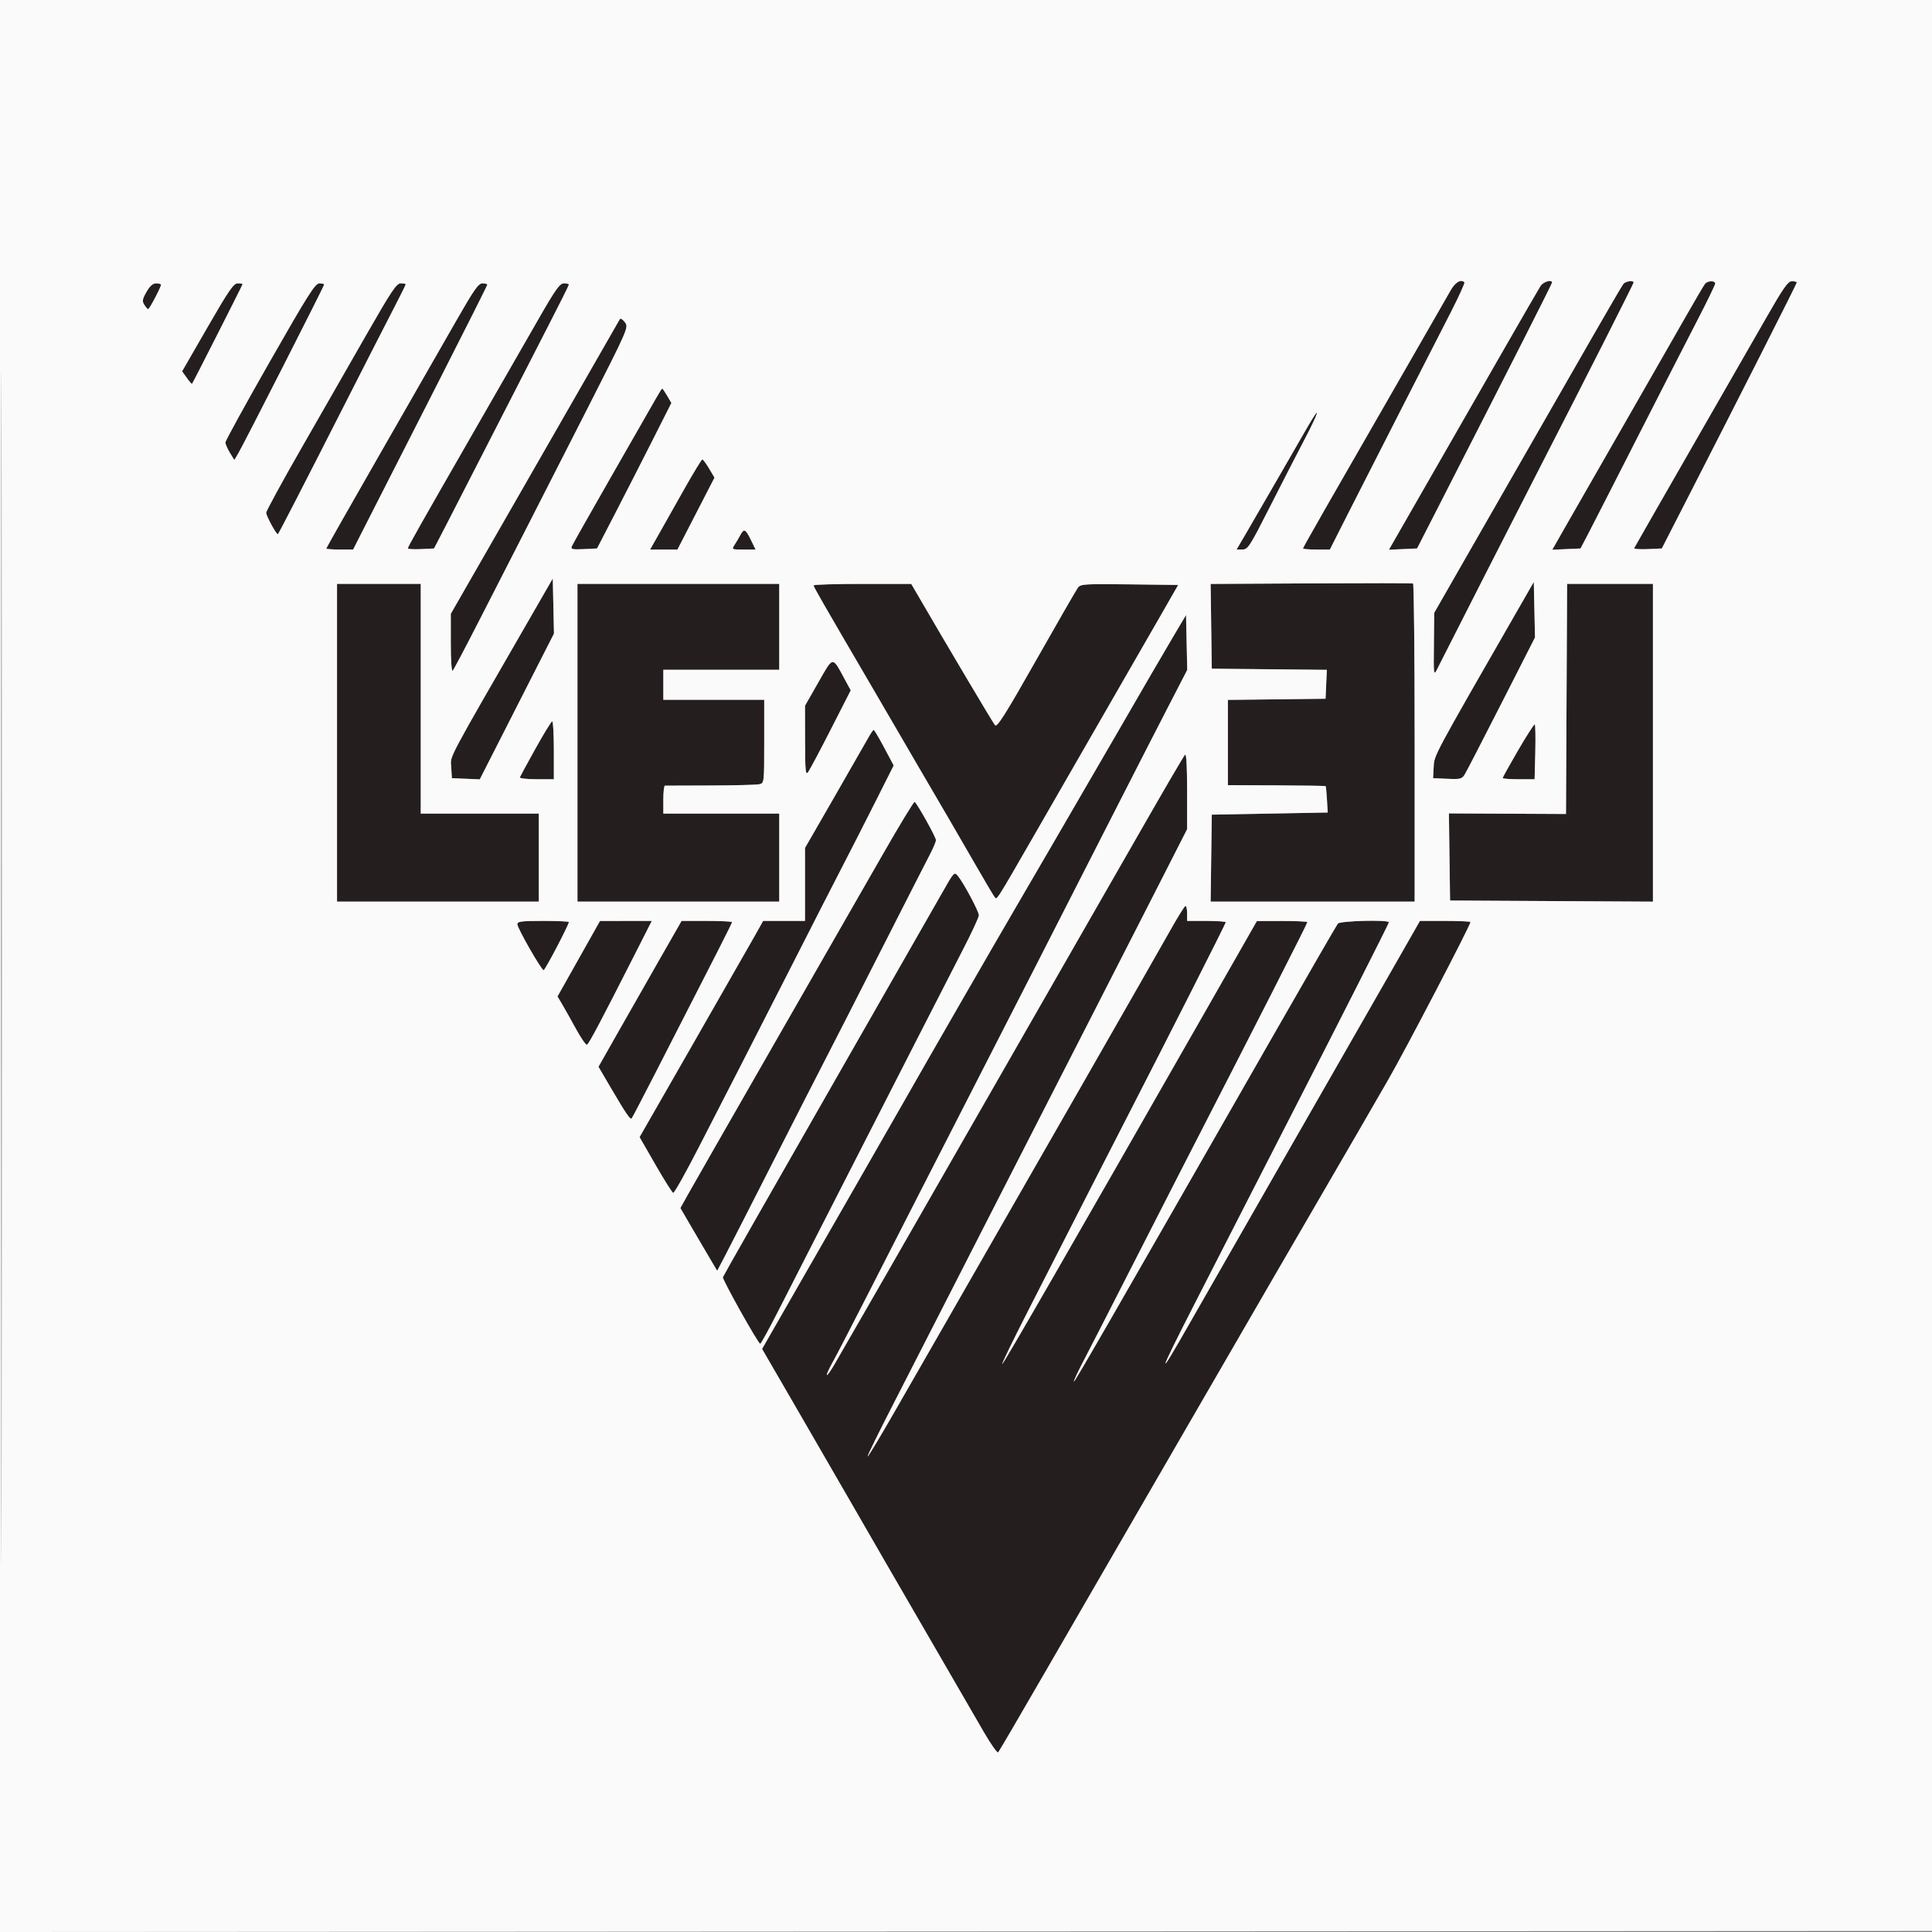 <svg xmlns="http://www.w3.org/2000/svg" width="900" height="900" viewBox="0 0 900 900" version="1.1"><rect x="0" y="0" width="900" height="900" fill="#808080" stroke="none"/><path d="M 675.770 135.250 C 674.449 137.588, 666.249 151.875, 657.546 167 C 617.725 236.210, 607 254.983, 607 255.473 C 607 255.763, 609.814 256, 613.254 256 L 619.507 256 628.231 238.750 C 633.029 229.262, 644.207 207.325, 653.070 190 C 661.934 172.675, 672.226 152.545, 675.943 145.267 C 679.659 137.988, 682.467 131.801, 682.183 131.517 C 680.577 129.911, 677.909 131.464, 675.770 135.250 M 717.619 133.250 C 716.834 134.488, 709.474 147.200, 701.264 161.500 C 687.616 185.274, 653.406 244.917, 648.899 252.796 L 647.014 256.091 653.570 255.796 L 660.127 255.500 671.630 233 C 705.083 167.565, 723 132.213, 723 131.641 C 723 130.014, 718.892 131.243, 717.619 133.250 M 756.239 132.250 C 755.686 132.938, 749.169 144.075, 741.757 157 C 734.345 169.925, 720.279 194.450, 710.500 211.500 C 700.721 228.550, 687.182 252.175, 680.412 264 L 668.104 285.500 667.977 299 C 667.817 315.933, 667.688 315.336, 670.348 310 C 673.786 303.103, 708.160 235.657, 718 216.500 C 738.555 176.486, 761 132.174, 761 131.610 C 761 130.483, 757.256 130.987, 756.239 132.250 M 794.239 132.250 C 793.686 132.938, 789.650 139.800, 785.269 147.500 C 780.889 155.200, 768.395 177.025, 757.505 196 C 746.616 214.975, 734.420 236.258, 730.404 243.295 L 723.103 256.089 729.687 255.795 L 736.272 255.500 739.677 249 C 741.549 245.425, 751.899 225.175, 762.675 204 C 773.451 182.825, 786.033 158.232, 790.634 149.349 C 795.235 140.466, 799 132.703, 799 132.099 C 799 130.596, 795.480 130.708, 794.239 132.250 M 822.360 148.751 C 816.783 158.513, 805.354 178.425, 796.962 193 C 788.570 207.575, 777.214 227.375, 771.725 237 C 766.237 246.625, 761.538 254.859, 761.285 255.298 C 761.031 255.736, 763.819 255.961, 767.481 255.798 L 774.139 255.500 784.127 236 C 810.413 184.681, 837 132.199, 837 131.631 C 837 131.284, 835.987 131, 834.750 131.001 C 832.882 131.002, 830.777 134.018, 822.360 148.751 M 68.230 135.990 C 66.309 139.354, 66.154 140.274, 67.221 141.982 C 67.914 143.092, 68.729 144, 69.032 144 C 69.614 144, 75 133.758, 75 132.650 C 75 132.293, 73.987 132.003, 72.750 132.008 C 71.179 132.013, 69.815 133.215, 68.230 135.990 M 96.644 152.482 L 84.839 172.965 87.028 176.040 C 88.233 177.731, 89.328 178.977, 89.462 178.808 C 89.971 178.166, 113 132.743, 113 132.380 C 113 132.171, 111.976 132, 110.724 132 C 108.815 132, 106.548 135.297, 96.644 152.482 M 125.744 168.348 C 114.335 188.340, 105.002 205.327, 105.004 206.098 C 105.006 206.869, 105.939 209.027, 107.077 210.894 L 109.146 214.289 110.888 211.394 C 113.249 207.471, 151 133.285, 151 132.569 C 151 132.256, 149.985 132, 148.744 132 C 146.824 132, 143.394 137.420, 125.744 168.348 M 170.765 155.750 C 163.291 168.813, 149.712 192.519, 140.588 208.431 C 131.465 224.343, 124 238.028, 124 238.843 C 124 240.383, 128.949 249.406, 129.476 248.829 C 130.017 248.237, 141.404 226.120, 159.506 190.500 C 169.289 171.250, 179.928 150.418, 183.147 144.207 C 186.366 137.996, 189 132.708, 189 132.457 C 189 132.206, 187.954 132, 186.676 132 C 184.692 132, 182.372 135.463, 170.765 155.750 M 212.338 149.750 C 206.763 159.512, 190.906 187.196, 177.101 211.268 C 163.295 235.340, 152 255.253, 152 255.518 C 152 255.783, 154.813 255.995, 158.250 255.990 L 164.500 255.979 173.527 238.240 C 178.493 228.483, 192.555 200.866, 204.777 176.869 C 217 152.872, 227 132.959, 227 132.619 C 227 132.279, 225.982 132, 224.738 132 C 222.854 132, 220.780 134.968, 212.338 149.750 M 251.061 148.250 C 245.929 157.188, 232.941 179.800, 222.199 198.500 C 195.144 245.603, 190 254.700, 190 255.447 C 190 255.803, 192.742 255.961, 196.093 255.798 L 202.187 255.500 207.386 245.500 C 210.245 240, 219.937 221.100, 228.924 203.500 C 237.911 185.900, 249.704 162.884, 255.132 152.353 C 260.559 141.822, 265 132.934, 265 132.603 C 265 132.271, 263.964 132, 262.697 132 C 260.770 132, 258.869 134.655, 251.061 148.250 M 288.771 148.614 C 288.488 149.101, 280.389 163.225, 270.774 180 C 261.159 196.775, 243.551 227.473, 231.646 248.218 L 210 285.935 210 299.668 C 210 307.688, 210.368 313.005, 210.886 312.450 C 211.373 311.927, 216.831 301.600, 223.015 289.500 C 229.199 277.400, 238.641 258.950, 243.996 248.500 C 249.351 238.050, 262.544 212.175, 273.313 191 C 292.826 152.631, 292.886 152.492, 291.089 150.114 C 290.098 148.802, 289.054 148.127, 288.771 148.614 M 305.766 185.250 C 304.443 187.588, 295.158 203.808, 285.132 221.295 C 275.106 238.782, 266.643 253.767, 266.325 254.596 C 265.841 255.856, 266.758 256.053, 271.937 255.801 L 278.127 255.500 286.658 239 C 291.350 229.925, 299.143 214.672, 303.975 205.105 L 312.761 187.709 310.782 184.355 C 309.693 182.510, 308.660 181, 308.487 181 C 308.313 181, 307.089 182.912, 305.766 185.250 M 609.227 198.673 C 607.053 202.428, 600.871 213.150, 595.489 222.500 C 590.107 231.850, 583.528 243.213, 580.870 247.750 L 576.036 256 578.768 255.987 C 581.310 255.975, 582.194 254.607, 591.500 236.256 C 597 225.411, 604.317 211.171, 607.759 204.611 C 614.597 191.583, 615.540 187.765, 609.227 198.673 M 318.500 228.275 C 314.100 236.083, 308.778 245.515, 306.674 249.236 L 302.847 256 309.216 256 L 315.585 256 324.213 239.250 L 332.842 222.500 330.319 218.250 C 328.932 215.912, 327.505 214.018, 327.148 214.039 C 326.792 214.060, 322.900 220.466, 318.500 228.275 M 344.880 249.250 C 344.225 250.488, 343.032 252.512, 342.229 253.750 C 340.777 255.989, 340.797 256, 346.372 256 L 351.974 256 349.788 251.500 C 347.311 246.403, 346.567 246.061, 344.880 249.250 M 248.855 284.500 C 207.089 356.970, 209.875 351.720, 210.201 357.344 L 210.500 362.500 217 362.780 L 223.500 363.061 240.780 329.103 L 258.061 295.146 257.780 282.323 L 257.500 269.500 248.855 284.500 M 610.729 271.760 L 563.958 272.020 564.229 291.760 L 564.500 311.500 591.295 311.766 L 618.091 312.033 617.795 318.766 L 617.500 325.500 594.750 325.769 L 572 326.038 572 345.896 L 572 365.754 594.638 365.848 C 607.089 365.900, 617.394 366.068, 617.538 366.221 C 617.682 366.375, 617.957 369.200, 618.150 372.500 L 618.500 378.500 591.500 379 L 564.500 379.500 564.229 399.750 L 563.959 420 611.479 420 L 659 420 659 346.059 C 659 305.391, 658.663 271.979, 658.250 271.809 C 657.837 271.639, 636.453 271.617, 610.729 271.760 M 708.066 282.302 C 667.430 353.031, 668.166 351.660, 667.869 357.205 L 667.584 362.500 674.240 362.794 C 680.265 363.061, 681.030 362.871, 682.316 360.794 C 683.098 359.533, 690.784 344.655, 699.397 327.732 L 715.058 296.964 714.779 284.034 L 714.500 271.104 708.066 282.302 M 157 346 L 157 420 204 420 L 251 420 251 399.500 L 251 379 223.500 379 L 196 379 196 325.500 L 196 272 176.500 272 L 157 272 157 346 M 269 346 L 269 420 316 420 L 363 420 363 399.500 L 363 379 336 379 L 309 379 309 372.500 C 309 368.925, 309.337 365.992, 309.750 365.982 C 310.163 365.971, 319.725 365.939, 331 365.910 C 342.275 365.881, 352.512 365.616, 353.750 365.320 C 355.988 364.786, 356 364.676, 356 345.392 L 356 326 332.500 326 L 309 326 309 319 L 309 312 336 312 L 363 312 363 292 L 363 272 316 272 L 269 272 269 346 M 379 272.704 C 379 273.371, 383.375 280.995, 403.559 315.500 C 408.385 323.750, 415.338 335.675, 419.011 342 C 422.684 348.325, 426.613 355.075, 427.743 357 C 436.977 372.729, 448.571 392.658, 454.797 403.500 C 458.902 410.650, 462.717 417.075, 463.275 417.777 C 464.482 419.297, 463.263 421.205, 483.256 386.500 C 516.373 329.014, 533.734 298.847, 541.095 286 L 548.831 272.500 526.165 272.215 C 505.382 271.954, 503.389 272.078, 502.160 273.715 C 501.423 274.697, 492.703 289.826, 482.782 307.336 C 468.273 332.944, 464.506 338.911, 463.531 337.836 C 462.602 336.812, 440.705 299.917, 426.093 274.756 L 424.500 272.013 401.750 272.006 C 389.238 272.003, 379 272.317, 379 272.704 M 729.759 325.592 L 729.500 379.185 702.229 379.049 L 674.958 378.914 675.229 399.207 L 675.500 419.500 722.750 419.760 L 770 420.020 770 346.010 L 770 272 750.009 272 L 730.017 272 729.759 325.592 M 546.859 296 C 542.039 304.119, 532.113 321.183, 519.520 343 C 517.774 346.025, 511.240 357.275, 505 368 C 498.760 378.725, 492.228 389.975, 490.485 393 C 488.742 396.025, 481.795 407.950, 475.048 419.500 C 462.177 441.534, 433.081 492.026, 420.017 515 C 415.794 522.425, 403.420 544.025, 392.519 563 C 381.618 581.975, 368.717 604.449, 363.852 612.943 L 355.006 628.385 368.672 651.943 C 376.188 664.899, 388.043 685.400, 395.016 697.500 C 401.989 709.600, 410.301 724, 413.487 729.500 C 416.673 735, 426.711 752.325, 435.794 768 C 444.876 783.675, 454.995 801.146, 458.279 806.825 C 461.563 812.504, 464.587 816.779, 464.998 816.325 C 465.410 815.871, 475.103 799.300, 486.538 779.500 C 497.972 759.700, 516.327 727.975, 527.325 709 C 538.323 690.025, 549.654 670.450, 552.504 665.500 C 555.355 660.550, 564.347 645.025, 572.487 631 C 580.628 616.975, 589.616 601.450, 592.461 596.500 C 595.306 591.550, 604.324 576.025, 612.500 562 C 620.676 547.975, 629.692 532.450, 632.534 527.500 C 635.376 522.550, 641.743 511.525, 646.682 503 C 654.463 489.570, 685 431.022, 685 429.534 C 685 429.240, 679.703 429, 673.230 429 L 661.459 429 649.899 449.250 C 643.541 460.387, 621.312 499.200, 600.501 535.500 C 579.690 571.800, 559.215 607.575, 555.001 615 C 538.368 644.304, 538.897 641.748, 556.632 607.118 C 564.129 592.478, 575.439 570.375, 581.765 558 C 588.091 545.625, 597.198 527.850, 602.003 518.500 C 622.920 477.795, 647 430.246, 647 429.649 C 647 428.364, 624.296 428.937, 623.228 430.250 C 622.669 430.938, 609.213 454.225, 593.326 482 C 516.968 615.494, 500.593 643.926, 500.259 643.592 C 500.061 643.394, 502.106 639.017, 504.805 633.866 C 507.503 628.715, 516.811 610.550, 525.489 593.500 C 534.167 576.450, 545.199 554.850, 550.005 545.500 C 586.156 475.166, 609 430.289, 609 429.604 C 609 429.272, 603.712 429.015, 597.250 429.033 L 585.500 429.066 560.826 472.283 C 499.219 580.187, 468.028 634.365, 466.923 635.390 C 466.264 636, 471.695 624.800, 478.992 610.500 C 506.228 557.126, 516.491 537.049, 524.999 520.500 C 545.015 481.564, 571 430.242, 571 429.643 C 571 429.289, 566.950 429, 562 429 L 553 429 553 425.500 C 553 423.575, 552.663 422.010, 552.250 422.022 C 551.837 422.034, 548.546 427.321, 544.936 433.772 C 539.260 443.915, 473.450 558.880, 440.051 617 C 433.887 627.725, 423.377 646.035, 416.694 657.688 C 410.011 669.342, 404.374 678.707, 404.166 678.500 C 403.959 678.292, 409.180 667.632, 415.769 654.811 C 422.358 641.990, 433.938 619.350, 441.504 604.500 C 449.070 589.650, 459.417 569.400, 464.498 559.500 C 469.579 549.600, 479.705 529.800, 487.001 515.500 C 494.297 501.200, 504.197 481.850, 509.001 472.500 C 513.805 463.150, 525.670 439.927, 535.368 420.893 L 553 386.287 553 368.443 C 553 356.838, 552.659 350.941, 552.024 351.576 C 551.487 352.113, 543.452 365.816, 534.169 382.026 C 524.886 398.237, 511.988 420.725, 505.507 432 C 499.026 443.275, 476.847 481.975, 456.220 518 C 423.113 575.820, 397.999 619.567, 388.637 635.722 C 386.972 638.594, 385.425 640.758, 385.198 640.531 C 384.971 640.304, 386.127 637.729, 387.766 634.809 C 389.405 631.889, 396.711 617.800, 404 603.500 C 420.066 571.985, 436.912 539.021, 449.996 513.500 C 472.245 470.099, 491.990 431.451, 520.499 375.500 C 528.065 360.650, 538.487 340.304, 543.658 330.288 L 553.060 312.075 552.780 299.288 L 552.500 286.500 546.859 296 M 381.222 317.847 L 375 328.757 375.032 345.128 C 375.059 359.155, 375.259 361.243, 376.425 359.705 C 377.173 358.718, 381.952 349.740, 387.044 339.753 L 396.301 321.595 393.514 316.442 C 387.626 305.557, 388.273 305.483, 381.222 317.847 M 249.500 348.626 C 245.650 355.550, 242.350 361.617, 242.167 362.108 C 241.983 362.598, 245.471 363, 249.917 363 L 258 363 258 349.500 C 258 342.075, 257.663 336.008, 257.250 336.019 C 256.837 336.029, 253.350 341.702, 249.500 348.626 M 707.195 349.505 C 703.238 356.315, 700 362.137, 700 362.443 C 700 362.749, 703.349 363, 707.443 363 L 714.886 363 715.193 350.402 C 715.362 343.473, 715.250 337.651, 714.945 337.463 C 714.640 337.276, 711.152 342.695, 707.195 349.505 M 404.427 343.758 C 403.286 345.816, 396.199 358.188, 388.677 371.251 L 375 395.002 375 412.001 L 375 429 365.250 429 L 355.500 429.001 351.426 436.250 C 349.185 440.238, 336.234 462.898, 322.646 486.608 L 297.939 529.715 305.322 542.559 C 309.383 549.622, 313.110 555.534, 313.603 555.695 C 314.096 555.855, 319.626 545.978, 325.891 533.744 C 332.156 521.510, 340.758 504.750, 345.007 496.500 C 349.255 488.250, 360.280 466.650, 369.506 448.500 C 378.731 430.350, 389.083 410.100, 392.509 403.500 C 395.935 396.900, 402.693 383.645, 407.526 374.044 L 416.315 356.588 411.907 348.300 C 409.483 343.741, 407.275 340.013, 407 340.014 C 406.725 340.015, 405.567 341.700, 404.427 343.758 M 411.318 397.830 C 403.545 411.399, 380.667 451.300, 360.478 486.500 C 340.290 521.700, 322.237 553.258, 320.361 556.628 L 316.950 562.756 321.823 571.128 C 324.502 575.733, 328.359 582.311, 330.394 585.747 L 334.093 591.995 337.896 584.747 C 339.987 580.761, 349.929 561.300, 359.989 541.500 C 370.049 521.700, 381.078 500.100, 384.500 493.500 C 387.921 486.900, 399.631 463.950, 410.522 442.500 C 421.413 421.050, 431.601 401.074, 433.162 398.109 C 434.723 395.144, 436 392.096, 436 391.336 C 436 389.959, 427.242 374.268, 426.069 373.542 C 425.729 373.333, 419.091 384.262, 411.318 397.830 M 438.413 416.722 C 435.065 422.650, 410.875 464.970, 384.658 510.766 C 358.440 556.562, 336.879 594.454, 336.745 594.970 C 336.455 596.082, 353.212 625.982, 354.131 625.993 C 354.479 625.997, 358.254 619.138, 362.520 610.750 C 366.787 602.362, 374.882 586.500, 380.509 575.500 C 397.630 542.035, 413.047 511.853, 427.505 483.500 C 435.077 468.650, 444.586 450.093, 448.636 442.262 C 452.686 434.431, 456 427.286, 456 426.385 C 456 424.588, 448.972 411.408, 446.222 408.048 C 444.529 405.980, 444.397 406.127, 438.413 416.722 M 241 430.536 C 241 432.358, 252.166 451.899, 253.242 451.959 C 253.900 451.995, 265 430.810, 265 429.517 C 265 429.232, 259.600 429, 253 429 C 242.875 429, 241 429.240, 241 430.536 M 269.605 446.601 L 259.711 464.182 261.875 467.841 C 263.065 469.853, 265.943 474.981, 268.270 479.235 C 270.596 483.489, 272.906 486.841, 273.401 486.684 C 274.273 486.409, 279.592 476.371, 295.890 444.250 L 303.628 429 291.564 429.010 L 279.500 429.020 269.605 446.601 M 307.057 447.251 C 301.314 457.288, 292.605 472.575, 287.705 481.222 L 278.796 496.944 284.819 507.222 C 291.640 518.862, 293.597 521.717, 294.260 521 C 294.514 520.725, 299.452 511.275, 305.233 500 C 334.631 442.664, 341 430.125, 341 429.587 C 341 429.264, 335.712 429, 329.250 429.001 L 317.500 429.002 307.057 447.251" stroke="none" fill="#251e1f" fill-rule="evenodd"/><path d="M -0 450.001 L -0 900.002 450.250 899.751 L 900.500 899.500 900.751 449.750 L 901.002 0 450.501 0 L 0 0 -0 450.001 M 0.496 450.500 C 0.496 698, 0.610 799.101, 0.750 675.168 C 0.890 551.236, 0.890 348.736, 0.750 225.168 C 0.610 101.601, 0.496 203, 0.496 450.500 M 675.770 135.250 C 674.449 137.588, 666.249 151.875, 657.546 167 C 617.725 236.210, 607 254.983, 607 255.473 C 607 255.763, 609.814 256, 613.254 256 L 619.507 256 628.231 238.750 C 633.029 229.262, 644.207 207.325, 653.070 190 C 661.934 172.675, 672.226 152.545, 675.943 145.267 C 679.659 137.988, 682.467 131.801, 682.183 131.517 C 680.577 129.911, 677.909 131.464, 675.770 135.250 M 717.619 133.250 C 716.834 134.488, 709.474 147.200, 701.264 161.500 C 687.616 185.274, 653.406 244.917, 648.899 252.796 L 647.014 256.091 653.570 255.796 L 660.127 255.500 671.630 233 C 705.083 167.565, 723 132.213, 723 131.641 C 723 130.014, 718.892 131.243, 717.619 133.250 M 756.239 132.250 C 755.686 132.938, 749.169 144.075, 741.757 157 C 734.345 169.925, 720.279 194.450, 710.500 211.500 C 700.721 228.550, 687.182 252.175, 680.412 264 L 668.104 285.500 667.977 299 C 667.817 315.933, 667.688 315.336, 670.348 310 C 673.786 303.103, 708.160 235.657, 718 216.500 C 738.555 176.486, 761 132.174, 761 131.610 C 761 130.483, 757.256 130.987, 756.239 132.250 M 794.239 132.250 C 793.686 132.938, 789.650 139.800, 785.269 147.500 C 780.889 155.200, 768.395 177.025, 757.505 196 C 746.616 214.975, 734.420 236.258, 730.404 243.295 L 723.103 256.089 729.687 255.795 L 736.272 255.500 739.677 249 C 741.549 245.425, 751.899 225.175, 762.675 204 C 773.451 182.825, 786.033 158.232, 790.634 149.349 C 795.235 140.466, 799 132.703, 799 132.099 C 799 130.596, 795.480 130.708, 794.239 132.250 M 822.360 148.751 C 816.783 158.513, 805.354 178.425, 796.962 193 C 788.570 207.575, 777.214 227.375, 771.725 237 C 766.237 246.625, 761.538 254.859, 761.285 255.298 C 761.031 255.736, 763.819 255.961, 767.481 255.798 L 774.139 255.500 784.127 236 C 810.413 184.681, 837 132.199, 837 131.631 C 837 131.284, 835.987 131, 834.750 131.001 C 832.882 131.002, 830.777 134.018, 822.360 148.751 M 68.230 135.990 C 66.309 139.354, 66.154 140.274, 67.221 141.982 C 67.914 143.092, 68.729 144, 69.032 144 C 69.614 144, 75 133.758, 75 132.650 C 75 132.293, 73.987 132.003, 72.750 132.008 C 71.179 132.013, 69.815 133.215, 68.230 135.990 M 96.644 152.482 L 84.839 172.965 87.028 176.040 C 88.233 177.731, 89.328 178.977, 89.462 178.808 C 89.971 178.166, 113 132.743, 113 132.380 C 113 132.171, 111.976 132, 110.724 132 C 108.815 132, 106.548 135.297, 96.644 152.482 M 125.744 168.348 C 114.335 188.340, 105.002 205.327, 105.004 206.098 C 105.006 206.869, 105.939 209.027, 107.077 210.894 L 109.146 214.289 110.888 211.394 C 113.249 207.471, 151 133.285, 151 132.569 C 151 132.256, 149.985 132, 148.744 132 C 146.824 132, 143.394 137.420, 125.744 168.348 M 170.765 155.750 C 163.291 168.813, 149.712 192.519, 140.588 208.431 C 131.465 224.343, 124 238.028, 124 238.843 C 124 240.383, 128.949 249.406, 129.476 248.829 C 130.017 248.237, 141.404 226.120, 159.506 190.500 C 169.289 171.250, 179.928 150.418, 183.147 144.207 C 186.366 137.996, 189 132.708, 189 132.457 C 189 132.206, 187.954 132, 186.676 132 C 184.692 132, 182.372 135.463, 170.765 155.750 M 212.338 149.750 C 206.763 159.512, 190.906 187.196, 177.101 211.268 C 163.295 235.340, 152 255.253, 152 255.518 C 152 255.783, 154.813 255.995, 158.250 255.990 L 164.500 255.979 173.527 238.240 C 178.493 228.483, 192.555 200.866, 204.777 176.869 C 217 152.872, 227 132.959, 227 132.619 C 227 132.279, 225.982 132, 224.738 132 C 222.854 132, 220.780 134.968, 212.338 149.750 M 251.061 148.250 C 245.929 157.188, 232.941 179.800, 222.199 198.500 C 195.144 245.603, 190 254.700, 190 255.447 C 190 255.803, 192.742 255.961, 196.093 255.798 L 202.187 255.500 207.386 245.500 C 210.245 240, 219.937 221.100, 228.924 203.500 C 237.911 185.900, 249.704 162.884, 255.132 152.353 C 260.559 141.822, 265 132.934, 265 132.603 C 265 132.271, 263.964 132, 262.697 132 C 260.770 132, 258.869 134.655, 251.061 148.250 M 288.771 148.614 C 288.488 149.101, 280.389 163.225, 270.774 180 C 261.159 196.775, 243.551 227.473, 231.646 248.218 L 210 285.935 210 299.668 C 210 307.688, 210.368 313.005, 210.886 312.450 C 211.373 311.927, 216.831 301.600, 223.015 289.500 C 229.199 277.400, 238.641 258.950, 243.996 248.500 C 249.351 238.050, 262.544 212.175, 273.313 191 C 292.826 152.631, 292.886 152.492, 291.089 150.114 C 290.098 148.802, 289.054 148.127, 288.771 148.614 M 305.766 185.250 C 304.443 187.588, 295.158 203.808, 285.132 221.295 C 275.106 238.782, 266.643 253.767, 266.325 254.596 C 265.841 255.856, 266.758 256.053, 271.937 255.801 L 278.127 255.500 286.658 239 C 291.350 229.925, 299.143 214.672, 303.975 205.105 L 312.761 187.709 310.782 184.355 C 309.693 182.510, 308.660 181, 308.487 181 C 308.313 181, 307.089 182.912, 305.766 185.250 M 609.227 198.673 C 607.053 202.428, 600.871 213.150, 595.489 222.500 C 590.107 231.850, 583.528 243.213, 580.870 247.750 L 576.036 256 578.768 255.987 C 581.310 255.975, 582.194 254.607, 591.500 236.256 C 597 225.411, 604.317 211.171, 607.759 204.611 C 614.597 191.583, 615.540 187.765, 609.227 198.673 M 318.500 228.275 C 314.100 236.083, 308.778 245.515, 306.674 249.236 L 302.847 256 309.216 256 L 315.585 256 324.213 239.250 L 332.842 222.500 330.319 218.250 C 328.932 215.912, 327.505 214.018, 327.148 214.039 C 326.792 214.060, 322.900 220.466, 318.500 228.275 M 344.880 249.250 C 344.225 250.488, 343.032 252.512, 342.229 253.750 C 340.777 255.989, 340.797 256, 346.372 256 L 351.974 256 349.788 251.500 C 347.311 246.403, 346.567 246.061, 344.880 249.250 M 248.855 284.500 C 207.089 356.970, 209.875 351.720, 210.201 357.344 L 210.500 362.500 217 362.780 L 223.500 363.061 240.780 329.103 L 258.061 295.146 257.780 282.323 L 257.500 269.500 248.855 284.500 M 610.729 271.760 L 563.958 272.020 564.229 291.760 L 564.500 311.500 591.295 311.766 L 618.091 312.033 617.795 318.766 L 617.500 325.500 594.750 325.769 L 572 326.038 572 345.896 L 572 365.754 594.638 365.848 C 607.089 365.900, 617.394 366.068, 617.538 366.221 C 617.682 366.375, 617.957 369.200, 618.150 372.500 L 618.500 378.500 591.500 379 L 564.500 379.500 564.229 399.750 L 563.959 420 611.479 420 L 659 420 659 346.059 C 659 305.391, 658.663 271.979, 658.250 271.809 C 657.837 271.639, 636.453 271.617, 610.729 271.760 M 708.066 282.302 C 667.430 353.031, 668.166 351.660, 667.869 357.205 L 667.584 362.500 674.240 362.794 C 680.265 363.061, 681.030 362.871, 682.316 360.794 C 683.098 359.533, 690.784 344.655, 699.397 327.732 L 715.058 296.964 714.779 284.034 L 714.500 271.104 708.066 282.302 M 157 346 L 157 420 204 420 L 251 420 251 399.500 L 251 379 223.500 379 L 196 379 196 325.500 L 196 272 176.500 272 L 157 272 157 346 M 269 346 L 269 420 316 420 L 363 420 363 399.500 L 363 379 336 379 L 309 379 309 372.500 C 309 368.925, 309.337 365.992, 309.750 365.982 C 310.163 365.971, 319.725 365.939, 331 365.910 C 342.275 365.881, 352.512 365.616, 353.750 365.320 C 355.988 364.786, 356 364.676, 356 345.392 L 356 326 332.500 326 L 309 326 309 319 L 309 312 336 312 L 363 312 363 292 L 363 272 316 272 L 269 272 269 346 M 379 272.704 C 379 273.371, 383.375 280.995, 403.559 315.500 C 408.385 323.750, 415.338 335.675, 419.011 342 C 422.684 348.325, 426.613 355.075, 427.743 357 C 436.977 372.729, 448.571 392.658, 454.797 403.500 C 458.902 410.650, 462.717 417.075, 463.275 417.777 C 464.482 419.297, 463.263 421.205, 483.256 386.500 C 516.373 329.014, 533.734 298.847, 541.095 286 L 548.831 272.500 526.165 272.215 C 505.382 271.954, 503.389 272.078, 502.160 273.715 C 501.423 274.697, 492.703 289.826, 482.782 307.336 C 468.273 332.944, 464.506 338.911, 463.531 337.836 C 462.602 336.812, 440.705 299.917, 426.093 274.756 L 424.500 272.013 401.750 272.006 C 389.238 272.003, 379 272.317, 379 272.704 M 729.759 325.592 L 729.500 379.185 702.229 379.049 L 674.958 378.914 675.229 399.207 L 675.500 419.500 722.750 419.760 L 770 420.020 770 346.010 L 770 272 750.009 272 L 730.017 272 729.759 325.592 M 546.859 296 C 542.039 304.119, 532.113 321.183, 519.520 343 C 517.774 346.025, 511.240 357.275, 505 368 C 498.760 378.725, 492.228 389.975, 490.485 393 C 488.742 396.025, 481.795 407.950, 475.048 419.500 C 462.177 441.534, 433.081 492.026, 420.017 515 C 415.794 522.425, 403.420 544.025, 392.519 563 C 381.618 581.975, 368.717 604.449, 363.852 612.943 L 355.006 628.385 368.672 651.943 C 376.188 664.899, 388.043 685.400, 395.016 697.500 C 401.989 709.600, 410.301 724, 413.487 729.500 C 416.673 735, 426.711 752.325, 435.794 768 C 444.876 783.675, 454.995 801.146, 458.279 806.825 C 461.563 812.504, 464.587 816.779, 464.998 816.325 C 465.410 815.871, 475.103 799.300, 486.538 779.500 C 497.972 759.700, 516.327 727.975, 527.325 709 C 538.323 690.025, 549.654 670.450, 552.504 665.500 C 555.355 660.550, 564.347 645.025, 572.487 631 C 580.628 616.975, 589.616 601.450, 592.461 596.500 C 595.306 591.550, 604.324 576.025, 612.500 562 C 620.676 547.975, 629.692 532.450, 632.534 527.500 C 635.376 522.550, 641.743 511.525, 646.682 503 C 654.463 489.570, 685 431.022, 685 429.534 C 685 429.240, 679.703 429, 673.230 429 L 661.459 429 649.899 449.250 C 643.541 460.387, 621.312 499.200, 600.501 535.500 C 579.690 571.800, 559.215 607.575, 555.001 615 C 538.368 644.304, 538.897 641.748, 556.632 607.118 C 564.129 592.478, 575.439 570.375, 581.765 558 C 588.091 545.625, 597.198 527.850, 602.003 518.500 C 622.920 477.795, 647 430.246, 647 429.649 C 647 428.364, 624.296 428.937, 623.228 430.250 C 622.669 430.938, 609.213 454.225, 593.326 482 C 516.968 615.494, 500.593 643.926, 500.259 643.592 C 500.061 643.394, 502.106 639.017, 504.805 633.866 C 507.503 628.715, 516.811 610.550, 525.489 593.500 C 534.167 576.450, 545.199 554.850, 550.005 545.500 C 586.156 475.166, 609 430.289, 609 429.604 C 609 429.272, 603.712 429.015, 597.250 429.033 L 585.500 429.066 560.826 472.283 C 499.219 580.187, 468.028 634.365, 466.923 635.390 C 466.264 636, 471.695 624.800, 478.992 610.500 C 506.228 557.126, 516.491 537.049, 524.999 520.500 C 545.015 481.564, 571 430.242, 571 429.643 C 571 429.289, 566.950 429, 562 429 L 553 429 553 425.500 C 553 423.575, 552.663 422.010, 552.250 422.022 C 551.837 422.034, 548.546 427.321, 544.936 433.772 C 539.260 443.915, 473.450 558.880, 440.051 617 C 433.887 627.725, 423.377 646.035, 416.694 657.688 C 410.011 669.342, 404.374 678.707, 404.166 678.500 C 403.959 678.292, 409.180 667.632, 415.769 654.811 C 422.358 641.990, 433.938 619.350, 441.504 604.500 C 449.070 589.650, 459.417 569.400, 464.498 559.500 C 469.579 549.600, 479.705 529.800, 487.001 515.500 C 494.297 501.200, 504.197 481.850, 509.001 472.500 C 513.805 463.150, 525.670 439.927, 535.368 420.893 L 553 386.287 553 368.443 C 553 356.838, 552.659 350.941, 552.024 351.576 C 551.487 352.113, 543.452 365.816, 534.169 382.026 C 524.886 398.237, 511.988 420.725, 505.507 432 C 499.026 443.275, 476.847 481.975, 456.220 518 C 423.113 575.820, 397.999 619.567, 388.637 635.722 C 386.972 638.594, 385.425 640.758, 385.198 640.531 C 384.971 640.304, 386.127 637.729, 387.766 634.809 C 389.405 631.889, 396.711 617.800, 404 603.500 C 420.066 571.985, 436.912 539.021, 449.996 513.500 C 472.245 470.099, 491.990 431.451, 520.499 375.500 C 528.065 360.650, 538.487 340.304, 543.658 330.288 L 553.060 312.075 552.780 299.288 L 552.500 286.500 546.859 296 M 381.222 317.847 L 375 328.757 375.032 345.128 C 375.059 359.155, 375.259 361.243, 376.425 359.705 C 377.173 358.718, 381.952 349.740, 387.044 339.753 L 396.301 321.595 393.514 316.442 C 387.626 305.557, 388.273 305.483, 381.222 317.847 M 249.500 348.626 C 245.650 355.550, 242.350 361.617, 242.167 362.108 C 241.983 362.598, 245.471 363, 249.917 363 L 258 363 258 349.500 C 258 342.075, 257.663 336.008, 257.250 336.019 C 256.837 336.029, 253.350 341.702, 249.500 348.626 M 707.195 349.505 C 703.238 356.315, 700 362.137, 700 362.443 C 700 362.749, 703.349 363, 707.443 363 L 714.886 363 715.193 350.402 C 715.362 343.473, 715.250 337.651, 714.945 337.463 C 714.640 337.276, 711.152 342.695, 707.195 349.505 M 404.427 343.758 C 403.286 345.816, 396.199 358.188, 388.677 371.251 L 375 395.002 375 412.001 L 375 429 365.250 429 L 355.500 429.001 351.426 436.250 C 349.185 440.238, 336.234 462.898, 322.646 486.608 L 297.939 529.715 305.322 542.559 C 309.383 549.622, 313.110 555.534, 313.603 555.695 C 314.096 555.855, 319.626 545.978, 325.891 533.744 C 332.156 521.510, 340.758 504.750, 345.007 496.500 C 349.255 488.250, 360.280 466.650, 369.506 448.500 C 378.731 430.350, 389.083 410.100, 392.509 403.500 C 395.935 396.900, 402.693 383.645, 407.526 374.044 L 416.315 356.588 411.907 348.300 C 409.483 343.741, 407.275 340.013, 407 340.014 C 406.725 340.015, 405.567 341.700, 404.427 343.758 M 411.318 397.830 C 403.545 411.399, 380.667 451.300, 360.478 486.500 C 340.290 521.700, 322.237 553.258, 320.361 556.628 L 316.950 562.756 321.823 571.128 C 324.502 575.733, 328.359 582.311, 330.394 585.747 L 334.093 591.995 337.896 584.747 C 339.987 580.761, 349.929 561.300, 359.989 541.500 C 370.049 521.700, 381.078 500.100, 384.500 493.500 C 387.921 486.900, 399.631 463.950, 410.522 442.500 C 421.413 421.050, 431.601 401.074, 433.162 398.109 C 434.723 395.144, 436 392.096, 436 391.336 C 436 389.959, 427.242 374.268, 426.069 373.542 C 425.729 373.333, 419.091 384.262, 411.318 397.830 M 438.413 416.722 C 435.065 422.650, 410.875 464.970, 384.658 510.766 C 358.440 556.562, 336.879 594.454, 336.745 594.970 C 336.455 596.082, 353.212 625.982, 354.131 625.993 C 354.479 625.997, 358.254 619.138, 362.520 610.750 C 366.787 602.362, 374.882 586.500, 380.509 575.500 C 397.630 542.035, 413.047 511.853, 427.505 483.500 C 435.077 468.650, 444.586 450.093, 448.636 442.262 C 452.686 434.431, 456 427.286, 456 426.385 C 456 424.588, 448.972 411.408, 446.222 408.048 C 444.529 405.980, 444.397 406.127, 438.413 416.722 M 241 430.536 C 241 432.358, 252.166 451.899, 253.242 451.959 C 253.900 451.995, 265 430.810, 265 429.517 C 265 429.232, 259.600 429, 253 429 C 242.875 429, 241 429.240, 241 430.536 M 269.605 446.601 L 259.711 464.182 261.875 467.841 C 263.065 469.853, 265.943 474.981, 268.270 479.235 C 270.596 483.489, 272.906 486.841, 273.401 486.684 C 274.273 486.409, 279.592 476.371, 295.890 444.250 L 303.628 429 291.564 429.010 L 279.500 429.020 269.605 446.601 M 307.057 447.251 C 301.314 457.288, 292.605 472.575, 287.705 481.222 L 278.796 496.944 284.819 507.222 C 291.640 518.862, 293.597 521.717, 294.260 521 C 294.514 520.725, 299.452 511.275, 305.233 500 C 334.631 442.664, 341 430.125, 341 429.587 C 341 429.264, 335.712 429, 329.250 429.001 L 317.500 429.002 307.057 447.251" stroke="none" fill="#fbfafb" fill-rule="evenodd"/></svg>
